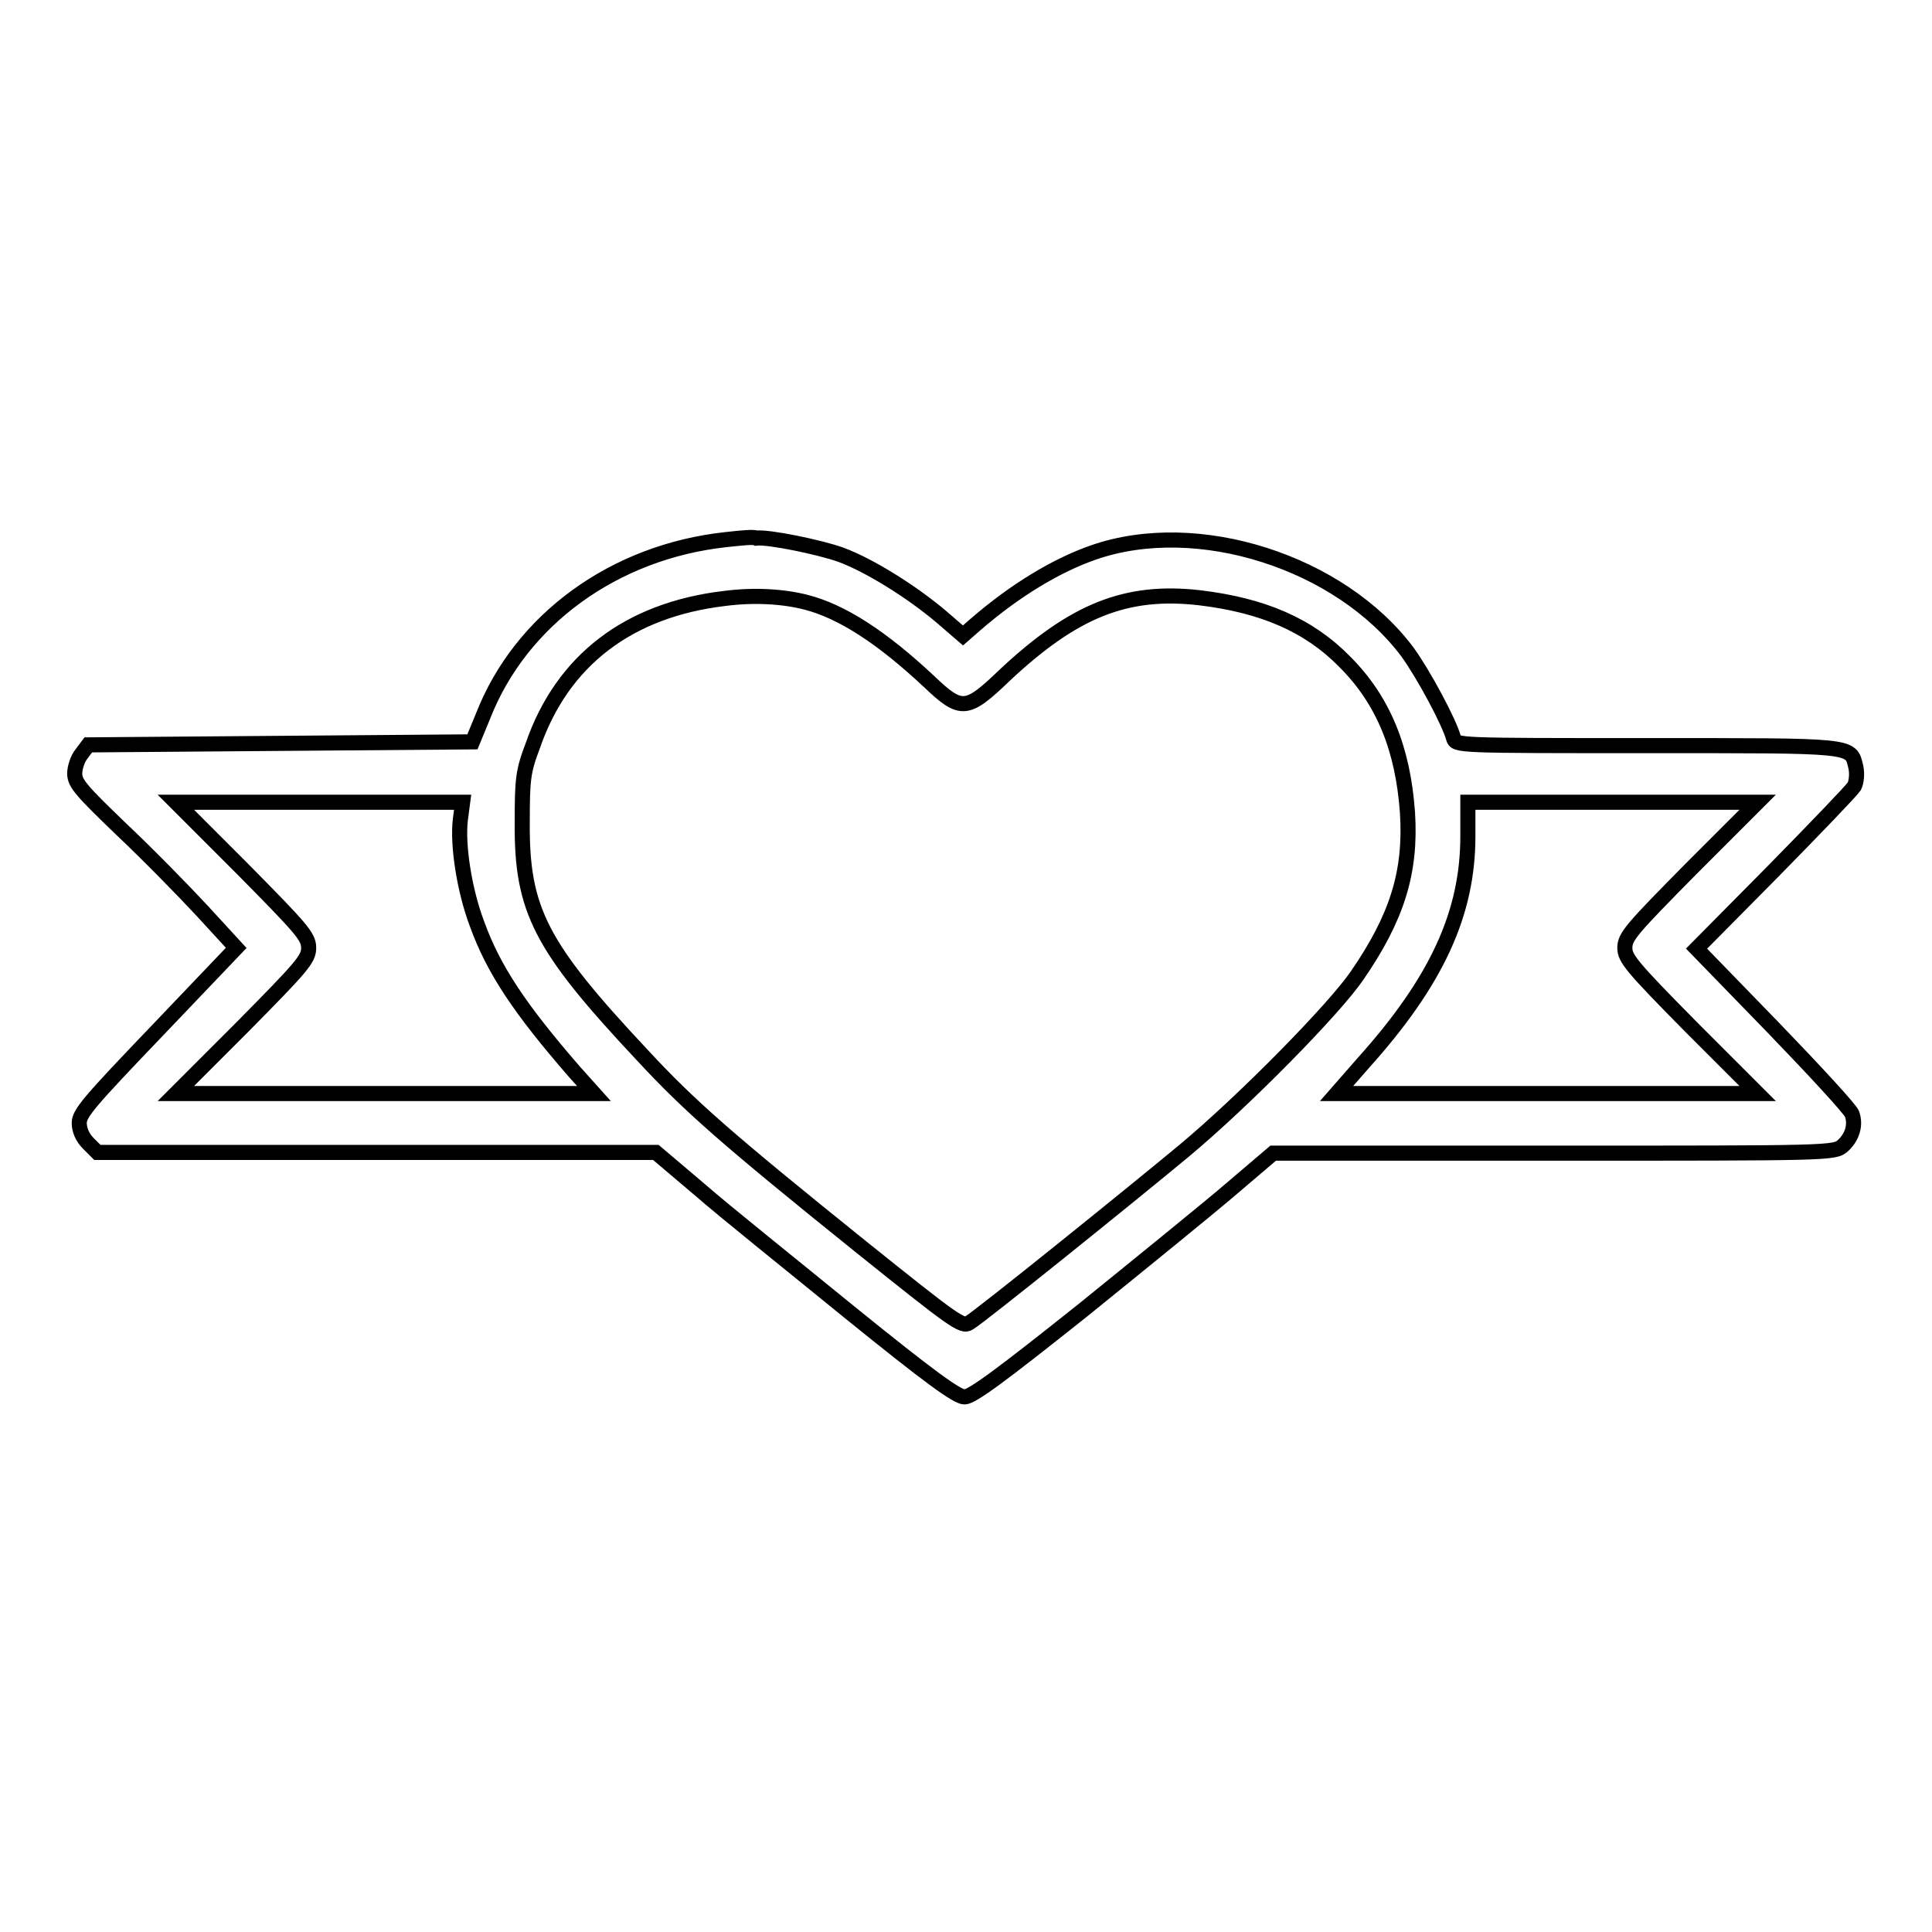 <?xml version="1.0" encoding="utf-8"?>
<!-- Svg Vector Icons : http://www.onlinewebfonts.com/icon -->
<!DOCTYPE svg PUBLIC "-//W3C//DTD SVG 1.1//EN" "http://www.w3.org/Graphics/SVG/1.1/DTD/svg11.dtd">
<svg version="1.1" xmlns="http://www.w3.org/2000/svg" xmlns:xlink="http://www.w3.org/1999/xlink" x="0px" y="0px" viewBox="0 0 256 256" enable-background="new 0 0 256 256" xml:space="preserve">
<g><g><g><path stroke-width="2" fill-opacity="0" stroke="#000000"  d="M96.2,71.5C81.4,73.1,69,82.1,64,94.9l-1.4,3.4l-25.4,0.2l-25.5,0.2l-0.9,1.2c-0.5,0.6-0.9,1.8-0.9,2.6c0,1.3,0.9,2.3,6.2,7.4c3.4,3.2,8.2,8.1,10.7,10.8l4.5,4.9l-10.4,10.9c-9,9.4-10.4,11-10.4,12.3c0,0.9,0.4,1.9,1.2,2.7l1.2,1.2h37h37l5.9,5c3.2,2.8,12.2,10,19.8,16.2c10.5,8.5,14.2,11.2,15.2,11.2c1,0,4.9-2.9,15.7-11.5c7.9-6.4,16.9-13.7,19.8-16.2l5.4-4.6h37.2c36.7,0,37.2,0,38.3-1c1.3-1.2,1.7-2.8,1.2-4.2c-0.2-0.6-4.9-5.7-10.5-11.5l-10.1-10.4l10.1-10.2c5.6-5.7,10.4-10.7,10.8-11.3c0.3-0.6,0.4-1.7,0.2-2.6c-0.7-2.9,0-2.8-27.7-2.8c-25.3,0-25.3,0-25.6-1c-0.6-2.2-4-8.5-6.1-11.4c-8.9-11.9-27.8-18-41.6-13.2c-4.9,1.7-10.4,5-15.7,9.6l-1.6,1.4l-2.9-2.5c-3.9-3.3-9.5-6.8-13.3-8.2c-2.8-1-9.6-2.4-11.2-2.2C99.8,71.1,98.1,71.3,96.2,71.5z M106.8,79.8c4.7,1.2,10,4.6,16.3,10.5c4.3,4.1,5,4,10.1-0.9c9.1-8.5,16-11.3,25.7-10.2c8.4,1,14.5,3.6,19.3,8.5c5.1,5.1,7.7,11.5,8.3,20c0.5,7.9-1.4,13.9-6.7,21.6c-3.1,4.5-14.9,16.5-22.8,23.1c-7.1,5.9-27.2,22.1-28.6,22.9c-0.9,0.6-2.1-0.3-14.2-10c-17.9-14.4-22.9-18.8-29.1-25.5c-13.5-14.4-16-19.2-15.9-30.9c0-5.6,0.1-6.7,1.4-10.1c3.9-11.3,12.7-18,25.4-19.5C99.8,78.8,103.7,79,106.8,79.8z M61,108.6c-0.4,3.3,0.5,9.3,2.2,13.8c2.2,6.1,5.7,11.3,12.9,19.6l2.6,2.9H51H23.3l8.8-8.8c7.9-8,8.8-9,8.8-10.5c0-1.5-0.9-2.5-8.8-10.5l-8.8-8.8h19h19L61,108.6z M224.1,115.1c-7.9,8-8.8,9-8.8,10.5c0,1.4,0.9,2.5,8.8,10.5l8.8,8.8h-27.9h-27.9l3.5-4c9.8-10.9,13.9-19.9,13.9-30.1v-4.5h19.2h19.2L224.1,115.1z"/></g></g></g>
</svg>